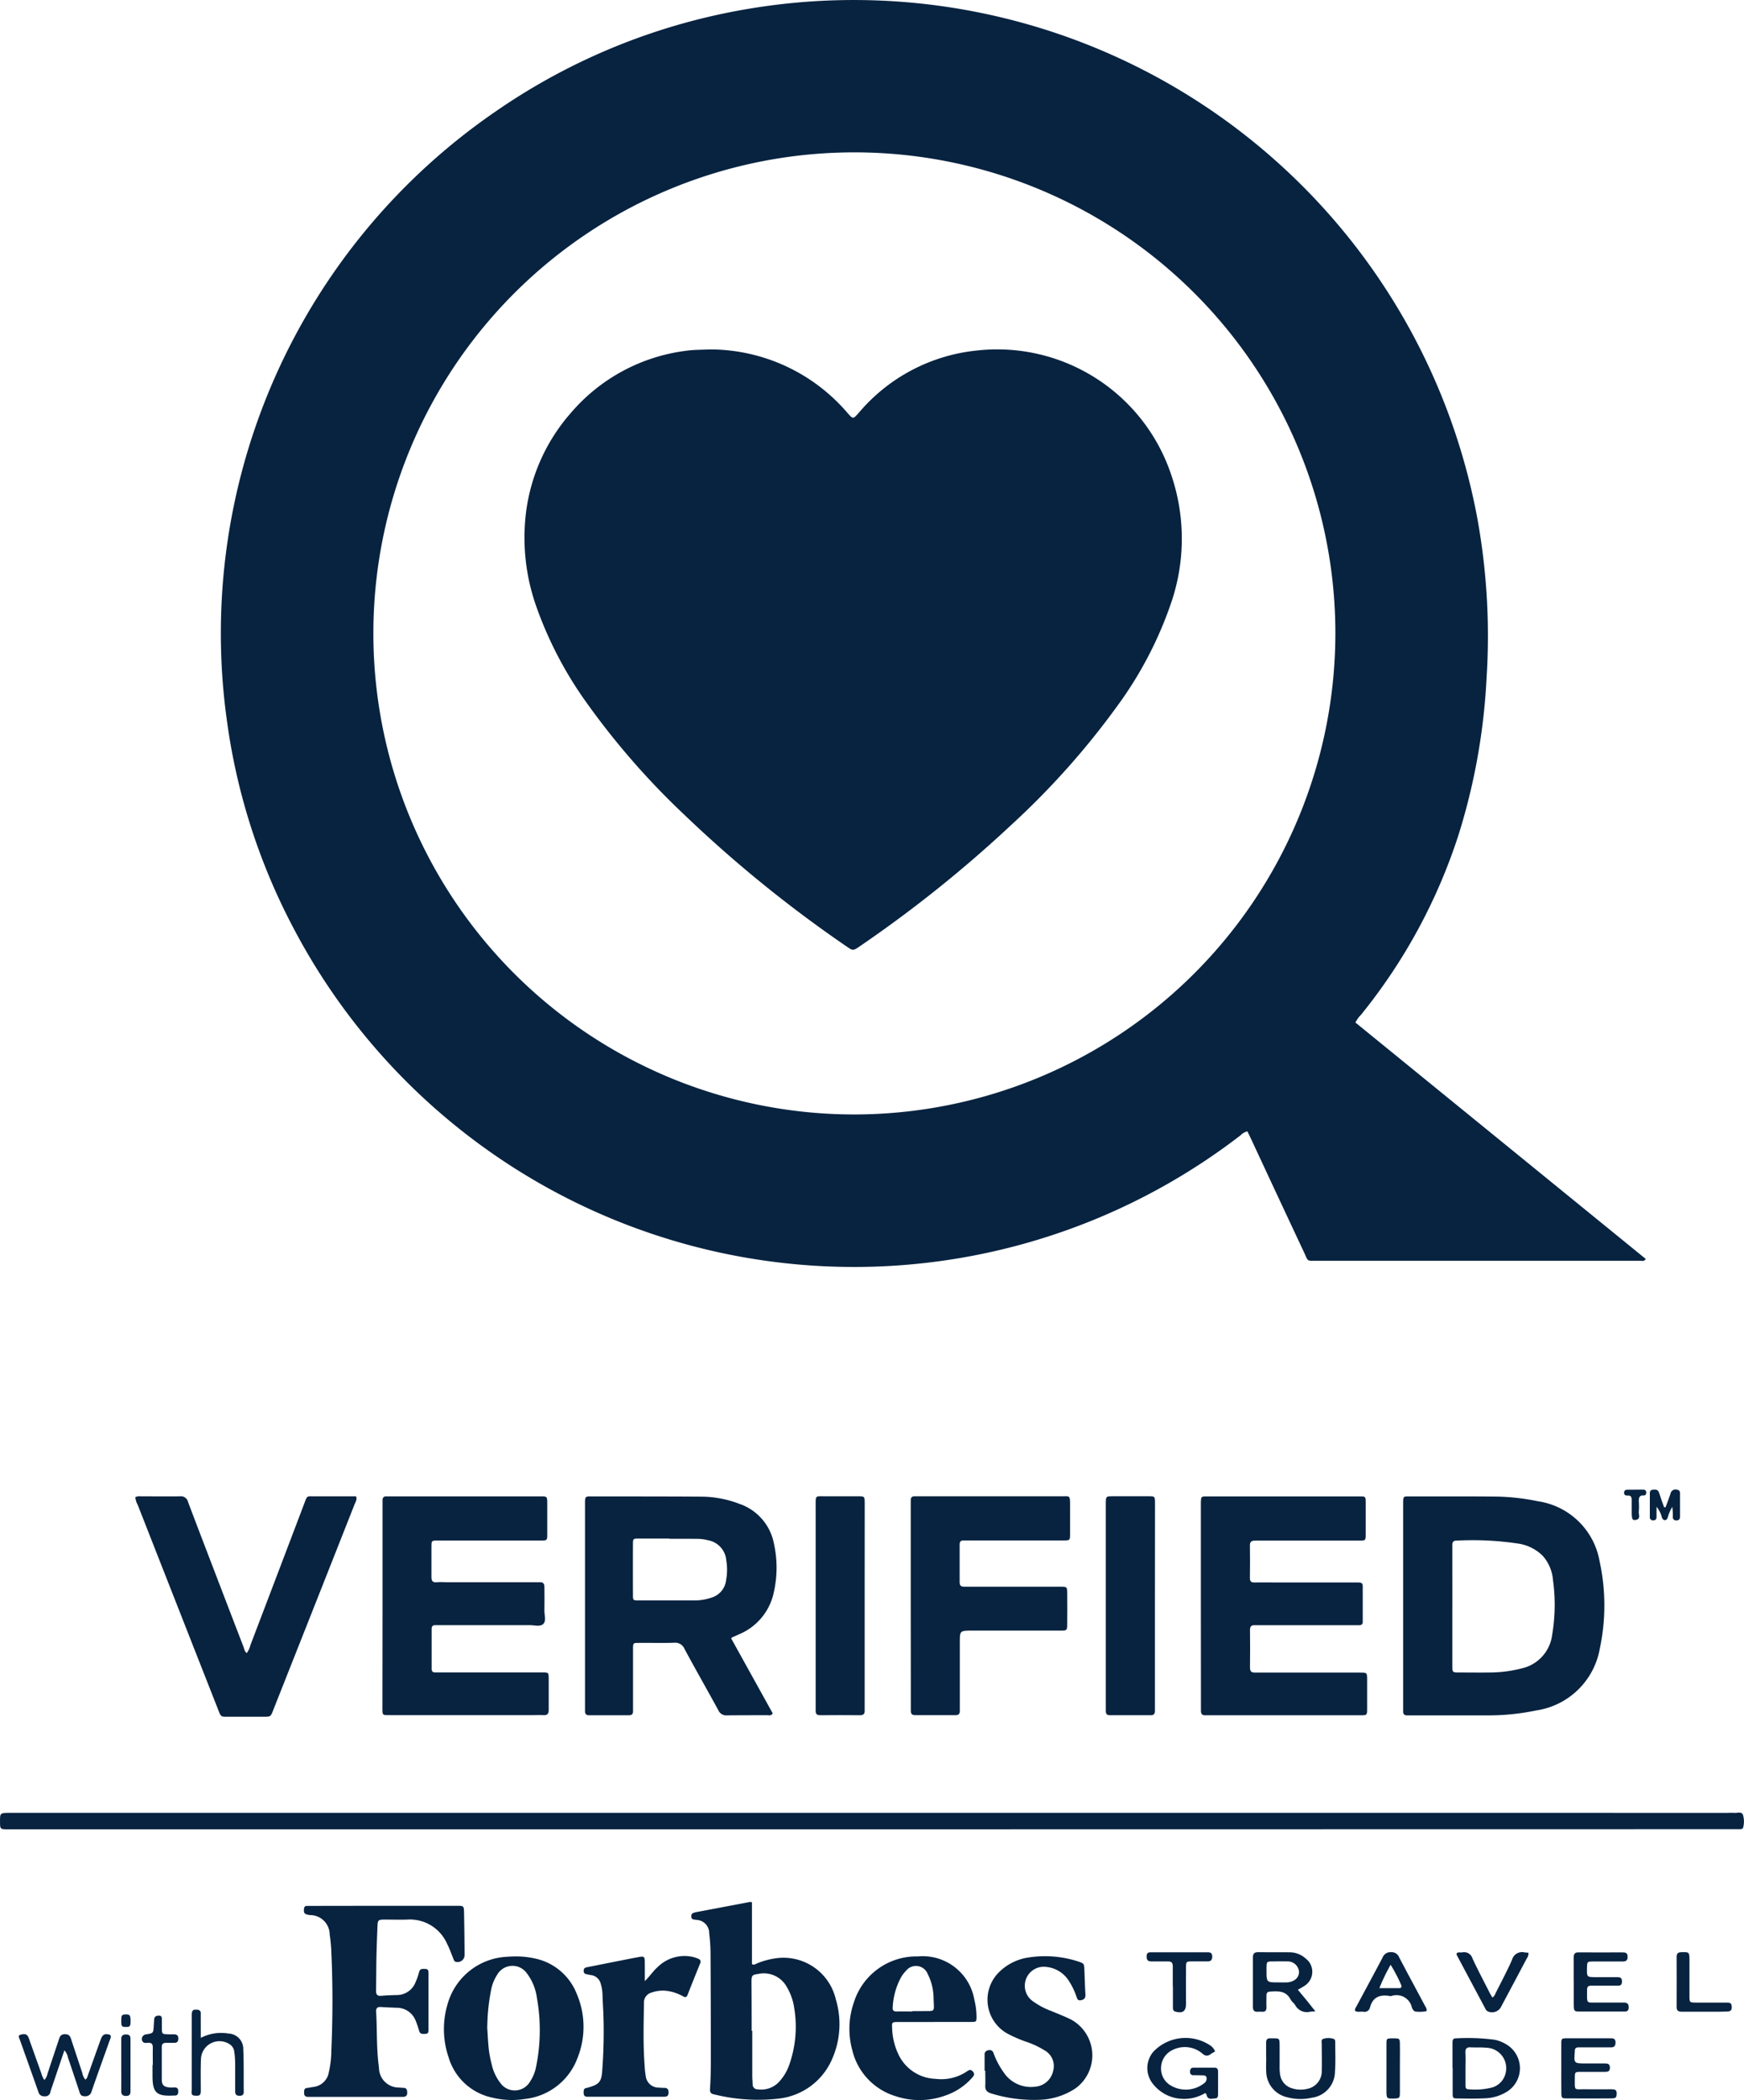 <svg xmlns="http://www.w3.org/2000/svg" width="67.153" height="80.857" viewBox="0 0 67.153 80.857">
  <g id="Group_447" data-name="Group 447" transform="translate(-682.762 -207.16)">
    <path id="Path_332" data-name="Path 332" d="M796.932,246.529l11.177,9.1c-.054.107-.141.072-.209.072-.531,0-1.062,0-1.593,0H795.473c-.438,0-.348.042-.529-.344q-1.015-2.163-2.022-4.329c-.048-.1-.1-.206-.148-.309a.5.5,0,0,0-.261.148,24.379,24.379,0,0,1-36.475-7.981,23.955,23.955,0,0,1-2.56-7.982A24.362,24.362,0,0,1,763.8,211.469a24.074,24.074,0,0,1,9.82-3.979,24.421,24.421,0,0,1,28.012,19.659,25.35,25.35,0,0,1,.348,6.142,24.185,24.185,0,0,1-1.074,6,21.457,21.457,0,0,1-3.758,6.937A1.164,1.164,0,0,0,796.932,246.529Zm-.772-14.961a18.521,18.521,0,1,0-18.573,18.5A18.543,18.543,0,0,0,796.16,231.568Z" transform="translate(-61.979)" fill="#082340"/>
    <path id="Path_333" data-name="Path 333" d="M716.344,785.948H683.087c-.324,0-.324,0-.324-.311s0-.322.374-.322H749.3a2.187,2.187,0,0,1,.232,0c.118.013.282-.063.342.072a.89.89,0,0,1,.01.485c-.009.057-.062.069-.112.071-.106,0-.212,0-.318,0Z" transform="translate(0 -508.358)" fill="#082340"/>
    <path id="Path_334" data-name="Path 334" d="M1130.344,688.594v-3.766c0-.068,0-.135,0-.2.008-.206.008-.212.213-.214.425,0,.85,0,1.275,0,.676,0,1.352,0,2.028.006a8.469,8.469,0,0,1,1.667.18,2.828,2.828,0,0,1,2.381,2.306,8,8,0,0,1,.01,3.363,2.922,2.922,0,0,1-2.454,2.387,9.052,9.052,0,0,1-1.927.189q-1.434,0-2.868,0c-.058,0-.116,0-.174,0-.111,0-.155-.054-.151-.161,0-.077,0-.154,0-.232Zm1.894.052c0,.762,0,1.524,0,2.286,0,.257.006.26.255.261.405,0,.81.006,1.215,0a4.954,4.954,0,0,0,1.2-.157,1.514,1.514,0,0,0,1.173-1.285,6.909,6.909,0,0,0,.035-2.1,1.605,1.605,0,0,0-.393-.945,1.7,1.7,0,0,0-.911-.47,11.864,11.864,0,0,0-2.422-.119c-.115,0-.151.062-.152.162,0,.077,0,.154,0,.232Q1132.238,687.576,1132.239,688.646Z" transform="translate(-393.554 -419.641)" fill="#082340"/>
    <path id="Path_335" data-name="Path 335" d="M874.949,689.886l1.6,2.887c-.066.1-.151.069-.221.069-.512,0-1.024,0-1.535.005a.333.333,0,0,1-.341-.2c-.43-.788-.876-1.567-1.3-2.356a.386.386,0,0,0-.4-.239c-.453.016-.907,0-1.361.006-.217,0-.221.005-.222.229,0,.724,0,1.448,0,2.172,0,.077,0,.155,0,.232,0,.113-.055.153-.16.153q-.768,0-1.535,0c-.111,0-.156-.055-.154-.161,0-.068,0-.135,0-.2q0-3.853,0-7.705c0-.4-.017-.36.362-.36,1.361,0,2.723,0,4.084.008a4.175,4.175,0,0,1,1.5.278,2.019,2.019,0,0,1,1.327,1.523,4.287,4.287,0,0,1,0,1.867,2.249,2.249,0,0,1-1.346,1.634l-.263.118C874.975,689.846,874.971,689.857,874.949,689.886Zm-2.379-3.837v-.009c-.4,0-.791,0-1.186,0-.21,0-.217.008-.218.208q-.005.984,0,1.968c0,.2.007.206.217.206q1.1,0,2.2,0a2.015,2.015,0,0,0,.6-.106.792.792,0,0,0,.568-.665,2.222,2.222,0,0,0,.008-.777.854.854,0,0,0-.713-.77,1.536,1.536,0,0,0-.371-.052C873.3,686.048,872.937,686.049,872.57,686.049Z" transform="translate(-164.032 -419.644)" fill="#082340"/>
    <path id="Path_336" data-name="Path 336" d="M1065.8,688.636v-3.795c0-.068,0-.135,0-.2.009-.216.01-.221.236-.221q2.94,0,5.881,0c.224,0,.229.006.231.226,0,.405,0,.811,0,1.217,0,.255,0,.258-.255.259q-1.391,0-2.781,0c-.406,0-.811,0-1.217,0-.144,0-.209.038-.206.194.008.415.005.83,0,1.246,0,.122.043.174.169.171.261-.005.521,0,.782,0h3.245c.09,0,.148.034.148.134q0,.7,0,1.391c0,.084-.051.12-.13.121s-.154,0-.232,0h-3.592c-.068,0-.135,0-.2,0-.135-.008-.188.049-.187.187.005.483.007.966,0,1.448,0,.163.072.19.21.189.55,0,1.1,0,1.651,0q1.188,0,2.375,0c.27,0,.272,0,.274.271,0,.377,0,.753,0,1.13,0,.238-.006.242-.245.243-.686,0-1.371,0-2.057,0h-3.708c-.068,0-.135,0-.2,0-.136.011-.193-.049-.189-.184,0-.183,0-.367,0-.55Q1065.8,690.375,1065.8,688.636Z" transform="translate(-336.799 -419.647)" fill="#082340"/>
    <path id="Path_337" data-name="Path 337" d="M804.788,688.625q0-1.911,0-3.822c0-.077,0-.154,0-.232,0-.11.048-.158.156-.153.068,0,.135,0,.2,0h5.733c.249,0,.252.005.253.261q0,.594,0,1.187c0,.25,0,.253-.259.254q-1.781,0-3.561,0c-.135,0-.27,0-.405,0-.228,0-.232.005-.234.218,0,.4,0,.792,0,1.187,0,.145.041.214.2.2s.289,0,.434,0h3.33c.068,0,.135,0,.2,0,.138-.01.188.054.186.188,0,.3.007.6,0,.9-.006.179.085.4-.053.526-.121.108-.334.037-.506.038-1.139,0-2.278,0-3.417,0-.077,0-.154,0-.232,0-.1,0-.136.055-.135.148q0,.767,0,1.535c0,.1.046.139.141.136.077,0,.154,0,.232,0h3.88c.251,0,.254,0,.255.259,0,.4,0,.792,0,1.187,0,.152-.056.208-.2.2s-.289,0-.434,0H805.1c-.332,0-.316.024-.316-.313Q804.788,690.579,804.788,688.625Z" transform="translate(-107.296 -419.647)" fill="#082340"/>
    <path id="Path_338" data-name="Path 338" d="M725.9,684.421a.393.393,0,0,1,.208-.031c.5,0,1,.006,1.506,0a.283.283,0,0,1,.315.217c.338.9.686,1.8,1.03,2.7q.548,1.432,1.1,2.864c.033.086.042.188.13.255a.913.913,0,0,0,.144-.313q1.035-2.717,2.067-5.436c.125-.328.082-.285.406-.287.53,0,1.059,0,1.593,0,.047.132-.025.223-.061.315q-1.188,3.015-2.382,6.027-.372.942-.745,1.883c-.1.26-.1.261-.369.262q-.7,0-1.39,0c-.255,0-.257,0-.352-.243q-.916-2.329-1.831-4.659-.64-1.629-1.279-3.259A.683.683,0,0,1,725.9,684.421Z" transform="translate(-37.926 -419.62)" fill="#082340"/>
    <path id="Path_339" data-name="Path 339" d="M973.266,688.607q0-1.9,0-3.794c0-.077,0-.155,0-.232-.006-.118.038-.183.166-.174.067,0,.135,0,.2,0q2.708,0,5.415,0c.363,0,.352-.056.354.365,0,.357,0,.714,0,1.071,0,.263,0,.265-.278.265h-3.591c-.077,0-.155,0-.232,0-.114-.005-.151.052-.151.158,0,.483,0,.965,0,1.448,0,.15.069.176.2.174.328,0,.656,0,.984,0q1.347,0,2.693,0c.258,0,.262,0,.264.25q.005.594,0,1.187c0,.249-.007.252-.266.253q-1.694,0-3.388,0c-.481,0-.481,0-.481.467q0,1.216,0,2.433c0,.067,0,.135,0,.2,0,.11-.049.155-.157.155-.521,0-1.042,0-1.564,0-.129,0-.166-.059-.165-.177,0-.251,0-.5,0-.753Q973.266,690.258,973.266,688.607Z" transform="translate(-255.436 -419.638)" fill="#082340"/>
    <path id="Path_340" data-name="Path 340" d="M905.639,813.824v2.382c.091.051.153-.013.221-.038a3,3,0,0,1,.667-.181,2.07,2.07,0,0,1,2.341,1.575,3.316,3.316,0,0,1-.128,2.266,2.542,2.542,0,0,1-2.076,1.557,6.982,6.982,0,0,1-2.5-.168c-.125-.024-.148-.1-.14-.208.037-.53.031-1.06.031-1.591q0-1.823-.011-3.646a6.614,6.614,0,0,0-.051-.75.509.509,0,0,0-.488-.518c-.038-.008-.077-.009-.114-.016a.1.1,0,0,1-.086-.1c0-.058,0-.118.064-.145a.62.62,0,0,1,.11-.036l2.073-.392A.414.414,0,0,1,905.639,813.824Zm-.012,4.951h.024c0,.578,0,1.156,0,1.734,0,.106.011.212.015.318a.184.184,0,0,0,.192.2.937.937,0,0,0,.836-.3,1.85,1.85,0,0,0,.371-.615,4.392,4.392,0,0,0,.2-2.22,2.152,2.152,0,0,0-.274-.787,1.008,1.008,0,0,0-1.1-.522c-.248.036-.269.055-.27.31C905.626,817.523,905.627,818.149,905.627,818.776Z" transform="translate(-193.923 -533.426)" fill="#082340"/>
    <path id="Path_341" data-name="Path 341" d="M782.808,815.019h2.808c.27,0,.276,0,.282.266q.017.81.021,1.621a.271.271,0,0,1-.314.276c-.086-.009-.1-.077-.124-.139-.076-.188-.143-.38-.235-.559a1.563,1.563,0,0,0-1.535-.934c-.28.009-.56,0-.84,0s-.3,0-.308.307c-.015.376-.03.752-.038,1.128-.009.434-.007.868-.015,1.3,0,.144.041.214.2.2.2-.018.4-.024.607-.03a.769.769,0,0,0,.716-.5,2.27,2.27,0,0,0,.133-.382c.038-.15.149-.125.253-.122s.111.087.111.165q0,1.086,0,2.172c0,.08-.005.16-.115.162-.094,0-.2.026-.24-.1s-.078-.259-.131-.383a.777.777,0,0,0-.73-.522c-.2-.007-.4-.015-.607-.029-.13-.009-.2.027-.194.173.042.722.008,1.449.11,2.167a.763.763,0,0,0,.793.76,1.362,1.362,0,0,0,.144.012c.133,0,.151.088.15.2s-.07.147-.168.148h-3.474c-.058,0-.116,0-.174,0-.111,0-.156-.053-.155-.16s.006-.176.128-.186c.077-.007.152-.026.229-.036a.678.678,0,0,0,.593-.553,3.925,3.925,0,0,0,.1-.86c.054-1.254.057-2.508,0-3.762a5.992,5.992,0,0,0-.064-.691.754.754,0,0,0-.767-.751c-.2-.031-.235-.065-.224-.224.005-.078.029-.13.117-.13l.2,0Z" transform="translate(-85.268 -534.484)" fill="#082340"/>
    <path id="Path_342" data-name="Path 342" d="M944.81,688.649v3.795c0,.068,0,.136,0,.2.009.133-.043.192-.182.191q-.768-.007-1.535,0c-.127,0-.173-.055-.17-.173,0-.077,0-.154,0-.232q0-3.809,0-7.619c0-.476-.025-.4.4-.406.405,0,.811,0,1.217,0,.268,0,.271,0,.272.273Q944.811,686.664,944.81,688.649Z" transform="translate(-228.754 -419.637)" fill="#082340"/>
    <path id="Path_343" data-name="Path 343" d="M1037.354,688.655q0,1.9,0,3.79c0,.077,0,.154,0,.232,0,.1-.04.163-.151.162q-.8,0-1.591,0c-.115,0-.151-.063-.15-.165,0-.067,0-.135,0-.2q0-3.848,0-7.7c0-.039,0-.077,0-.116.007-.246.007-.248.269-.25q.68,0,1.36,0c.262,0,.266,0,.266.28Q1037.355,686.673,1037.354,688.655Z" transform="translate(-310.121 -419.641)" fill="#082340"/>
    <path id="Path_344" data-name="Path 344" d="M827.1,831.167a3.363,3.363,0,0,1,.809.082,2.215,2.215,0,0,1,1.595,1.345,3.225,3.225,0,0,1,.036,2.481,2.439,2.439,0,0,1-2.012,1.579,3.171,3.171,0,0,1-1.262-.048,2.232,2.232,0,0,1-1.688-1.546,3.367,3.367,0,0,1-.036-2.077,2.5,2.5,0,0,1,2.246-1.8C826.916,831.173,827.042,831.17,827.1,831.167Zm-1.039,2.718c.017.241.03.549.062.855a4.312,4.312,0,0,0,.108.566,1.8,1.8,0,0,0,.334.729.679.679,0,0,0,1.146-.048,1.529,1.529,0,0,0,.23-.557,7.03,7.03,0,0,0,.034-2.669,1.992,1.992,0,0,0-.392-.951.677.677,0,0,0-1.128.048,1.673,1.673,0,0,0-.228.527A7.786,7.786,0,0,0,826.065,833.885Z" transform="translate(-124.54 -548.683)" fill="#082340"/>
    <path id="Path_345" data-name="Path 345" d="M956.949,833.7c-.463,0-.927,0-1.39,0-.237,0-.242.005-.229.246a2.5,2.5,0,0,0,.233.979,1.639,1.639,0,0,0,1.441.963,1.768,1.768,0,0,0,1.212-.291c.08-.057.145-.08.223.01s.045.153-.018.225a2.407,2.407,0,0,1-1.048.7,2.9,2.9,0,0,1-1.9.026,2.444,2.444,0,0,1-1.676-1.768,3.1,3.1,0,0,1,.062-1.853,2.525,2.525,0,0,1,2.461-1.763,2.019,2.019,0,0,1,2.177,1.676,2.75,2.75,0,0,1,.082.63c0,.208,0,.216-.208.217-.473,0-.946,0-1.419,0Zm-.845-.407v-.013c.125,0,.25,0,.375,0,.523-.014.468.077.446-.489a2.088,2.088,0,0,0-.228-.945.485.485,0,0,0-.835-.115,1.192,1.192,0,0,0-.191.251,2.715,2.715,0,0,0-.32,1.157c-.009.114.038.156.147.155C955.7,833.292,955.9,833.294,956.1,833.294Z" transform="translate(-238.216 -548.69)" fill="#082340"/>
    <path id="Path_346" data-name="Path 346" d="M996.833,835.535c0-.2,0-.405,0-.608a.159.159,0,0,1,.145-.18.154.154,0,0,1,.2.115,3.116,3.116,0,0,0,.391.739,1.253,1.253,0,0,0,1.2.55.77.77,0,0,0,.707-.623.69.69,0,0,0-.35-.786,3.269,3.269,0,0,0-.707-.327,5.21,5.21,0,0,1-.714-.313,1.491,1.491,0,0,1-.284-2.392,2.033,2.033,0,0,1,1.132-.539,4.124,4.124,0,0,1,1.859.15c.252.082.253.085.264.341.013.308.019.617.039.925.008.126-.023.2-.154.23s-.154-.029-.186-.121a2.692,2.692,0,0,0-.285-.6,1.16,1.16,0,0,0-.9-.559.73.73,0,0,0-.542,1.29,2.942,2.942,0,0,0,.76.412c.248.105.5.2.743.32a1.57,1.57,0,0,1,.188,2.651,2.647,2.647,0,0,1-1.414.445,5.569,5.569,0,0,1-1.827-.242c-.163-.047-.247-.126-.239-.3s0-.386,0-.579Z" transform="translate(-276.159 -548.65)" fill="#082340"/>
    <path id="Path_347" data-name="Path 347" d="M871.285,831.987c.19-.184.32-.388.5-.547a1.474,1.474,0,0,1,1.364-.381,1.286,1.286,0,0,1,.191.066.125.125,0,0,1,.073.186c-.163.4-.325.805-.483,1.209-.042.107-.1.093-.18.049a1.757,1.757,0,0,0-.571-.2,1.264,1.264,0,0,0-.627.057.391.391,0,0,0-.3.4c-.012.792-.036,1.583.023,2.374a3.409,3.409,0,0,0,.044.432.5.5,0,0,0,.515.455,1.9,1.9,0,0,0,.2.01c.126,0,.168.067.165.183s-.053.159-.16.158c-.058,0-.116,0-.174,0h-2.607q-.1,0-.2,0c-.1,0-.13-.068-.129-.156s0-.159.1-.18l.029-.005c.474-.128.563-.222.59-.71a19.607,19.607,0,0,0,.039-2.2q-.02-.347-.032-.694a1.561,1.561,0,0,0-.067-.4.441.441,0,0,0-.36-.336c-.038-.007-.077-.011-.114-.021-.08-.021-.182-.013-.184-.14s.083-.135.172-.152c.218-.042.435-.087.653-.13.426-.084.851-.17,1.278-.25.231-.043.249-.026.251.205S871.285,831.749,871.285,831.987Z" transform="translate(-163.694 -548.552)" fill="#082340"/>
    <path id="Path_348" data-name="Path 348" d="M690.512,856.591l-.467,1.381c-.025.073-.051.146-.071.22a.2.2,0,0,1-.23.168.218.218,0,0,1-.233-.168c-.236-.673-.478-1.344-.716-2.016-.024-.068-.085-.159.034-.188.1-.024.217-.049.284.07a1.191,1.191,0,0,1,.072.189l.438,1.225a.816.816,0,0,0,.118.261.486.486,0,0,0,.12-.24c.14-.421.279-.842.421-1.262.042-.123.058-.26.251-.262s.216.124.258.252c.137.412.272.824.41,1.235a.561.561,0,0,0,.116.261c.078-.046.085-.125.11-.193.163-.454.323-.908.488-1.361.064-.174.145-.218.3-.184a.089.089,0,0,1,.079.124c-.007.028-.019.054-.029.082-.236.663-.477,1.324-.706,1.989a.242.242,0,0,1-.279.183c-.144,0-.169-.1-.2-.205-.144-.43-.285-.86-.432-1.288A.533.533,0,0,0,690.512,856.591Z" transform="translate(-5.271 -570.491)" fill="#082340"/>
    <path id="Path_349" data-name="Path 349" d="M1084.826,832.118c-.115.009-.163.01-.21.017a.506.506,0,0,1-.563-.251c-.048-.082-.138-.141-.182-.224-.179-.345-.488-.32-.8-.3-.1.006-.128.064-.128.152,0,.145-.006.29,0,.434s-.045.2-.184.188a.94.94,0,0,0-.145,0c-.133.01-.192-.044-.192-.183,0-.637,0-1.274,0-1.911,0-.157.069-.2.211-.2.405.006.811,0,1.216.005a.929.929,0,0,1,.606.241.639.639,0,0,1-.06,1.059c-.07.048-.147.087-.243.143.118.142.229.274.338.407S1084.691,831.95,1084.826,832.118Zm-1.4-1.113c.1,0,.193,0,.289,0,.286-.011.478-.169.483-.4a.437.437,0,0,0-.471-.408c-.173-.007-.347,0-.521,0-.256,0-.256.005-.261.254,0,.029,0,.058,0,.087,0,.466,0,.466.451.466Z" transform="translate(-351.416 -547.52)" fill="#082340"/>
    <path id="Path_350" data-name="Path 350" d="M1146.1,858.387q0-.477,0-.955c0-.091.006-.183.13-.18a7.87,7.87,0,0,1,1.5.055,1.413,1.413,0,0,1,.453.183,1.067,1.067,0,0,1,.013,1.816,1.727,1.727,0,0,1-.878.255c-.337.016-.675.01-1.012.005-.194,0-.2-.013-.2-.225,0-.318,0-.636,0-.955Zm.5.027c0,.212,0,.424,0,.636,0,.079,0,.162.114.162a2.63,2.63,0,0,0,.917-.07.748.748,0,0,0,.512-.543.787.787,0,0,0-.745-.986c-.2-.021-.4-.005-.607-.016-.158-.008-.2.069-.194.209C1146.608,858.01,1146.6,858.212,1146.6,858.415Z" transform="translate(-407.409 -571.613)" fill="#082340"/>
    <path id="Path_351" data-name="Path 351" d="M1051.352,857.66c-.066.04-.118.066-.164.1-.127.093-.219.081-.345-.034a1.041,1.041,0,0,0-1.138-.116.766.766,0,0,0-.433.67.747.747,0,0,0,.389.7,1.131,1.131,0,0,0,1.25-.081.246.246,0,0,0,.107-.131c.021-.1.007-.179-.114-.185s-.25-.005-.376-.007a.123.123,0,0,1-.14-.142c0-.092.04-.148.136-.149.27,0,.539,0,.809,0,.1,0,.134.061.134.151,0,.289,0,.578,0,.867,0,.081-.011.167-.115.166s-.236.065-.308-.075c-.021-.041-.016-.1-.073-.131a1.562,1.562,0,0,1-.9.222,1.5,1.5,0,0,1-1.082-.538.973.973,0,0,1-.015-1.275,1.712,1.712,0,0,1,2.207-.232A.5.5,0,0,1,1051.352,857.66Z" transform="translate(-321.803 -571.518)" fill="#082340"/>
    <path id="Path_352" data-name="Path 352" d="M1184.735,830.97c0-.308,0-.617,0-.925,0-.145.049-.206.2-.2.559.006,1.118,0,1.677,0,.123,0,.2.022.2.172s-.073.18-.2.18q-.549,0-1.1,0c-.26,0-.26,0-.265.25-.007.351-.007.351.339.353.279,0,.559,0,.838,0,.146,0,.178.06.168.2-.009.126-.093.127-.183.128h-.809c-.068,0-.135,0-.2,0-.113,0-.151.053-.15.159,0,.575-.048.483.433.49.328,0,.655,0,.983,0,.135,0,.192.056.187.191,0,.109-.049.157-.158.156-.135,0-.27,0-.4,0-.424,0-.848,0-1.272,0-.28,0-.282,0-.284-.293s0-.578,0-.867Z" transform="translate(-441.378 -547.517)" fill="#082340"/>
    <path id="Path_353" data-name="Path 353" d="M1180.783,858.418c0-.3,0-.6,0-.9,0-.228.006-.234.222-.235.55,0,1.1,0,1.651,0,.11,0,.214-.005.215.157,0,.134-.045.195-.184.193-.28,0-.56,0-.84,0-.135,0-.27,0-.405,0-.1,0-.141.045-.139.141,0,.01,0,.019,0,.029-.037.445-.034.449.414.449h.724c.11,0,.211,0,.214.157s-.087.168-.2.167c-.3,0-.6,0-.9,0-.245,0-.251,0-.251.233,0,.528-.047.429.42.437.328.005.656,0,.985,0,.117,0,.212.008.207.165s-.031.186-.218.187q-.84.005-1.68,0c-.225,0-.23-.008-.233-.228C1180.78,859.055,1180.783,858.737,1180.783,858.418Z" transform="translate(-437.903 -571.647)" fill="#082340"/>
    <path id="Path_354" data-name="Path 354" d="M1086.629,857.944c0-.183,0-.366,0-.549,0-.117.037-.186.166-.176.029,0,.058,0,.087,0,.256,0,.263,0,.267.252,0,.279,0,.559,0,.838a1.855,1.855,0,0,0,.016.288.645.645,0,0,0,.457.544,1.075,1.075,0,0,0,.6.021.689.689,0,0,0,.549-.72c.01-.327,0-.655,0-.983,0-.08-.037-.2.073-.224a.632.632,0,0,1,.4.012c.042.017.046.082.046.13,0,.376.017.753-.01,1.127a1.021,1.021,0,0,1-.884,1,1.957,1.957,0,0,1-.944-.014,1.033,1.033,0,0,1-.819-.993c-.01-.183,0-.366,0-.549Z" transform="translate(-355.115 -571.581)" fill="#082340"/>
    <path id="Path_355" data-name="Path 355" d="M1114.994,832.069c-.023-.08.029-.134.059-.19.331-.621.668-1.238.995-1.861a.328.328,0,0,1,.332-.212.313.313,0,0,1,.309.2c.331.632.671,1.258,1.006,1.887a.259.259,0,0,1,.052.181,1.16,1.16,0,0,1-.383.023.148.148,0,0,1-.143-.079.351.351,0,0,1-.041-.076.605.605,0,0,0-.792-.447.184.184,0,0,1-.058,0c-.376-.064-.657.033-.764.441a.218.218,0,0,1-.267.163C1115.2,832.087,1115.089,832.128,1114.994,832.069Zm1.366-1.777a7.728,7.728,0,0,0-.434.9c.279,0,.525,0,.771,0,.076,0,.1-.055.071-.118A5.753,5.753,0,0,0,1116.36,830.292Z" transform="translate(-380.052 -547.486)" fill="#082340"/>
    <path id="Path_356" data-name="Path 356" d="M744.2,849.236a1.7,1.7,0,0,1,1.068-.166.589.589,0,0,1,.568.589c.024.549.013,1.1.018,1.65,0,.107-.042.155-.154.157s-.177-.039-.176-.165c0-.348,0-.7,0-1.043a3.184,3.184,0,0,0-.035-.49.388.388,0,0,0-.176-.286.714.714,0,0,0-1.105.547c-.017.414-.008.83-.008,1.245,0,.189-.062.2-.241.186-.15-.013-.108-.139-.108-.225,0-.946,0-1.892,0-2.838,0-.019,0-.039,0-.058.011-.169.051-.2.211-.187a.13.13,0,0,1,.137.148q0,.174,0,.347C744.2,848.83,744.2,849.012,744.2,849.236Z" transform="translate(-53.707 -563.616)" fill="#082340"/>
    <path id="Path_357" data-name="Path 357" d="M1150.162,829.8a.333.333,0,0,1-.067.222q-.486.919-.976,1.836a.393.393,0,0,1-.5.207.2.2,0,0,1-.118-.117q-.551-1.032-1.1-2.064a.186.186,0,0,1-.006-.062c.06-.061.141-.027.212-.038a.338.338,0,0,1,.4.233c.206.445.437.879.659,1.317.03.059.065.116.105.186.093-.049.111-.138.147-.208.208-.412.427-.821.612-1.243a.4.4,0,0,1,.486-.284C1150.064,829.789,1150.111,829.791,1150.162,829.8Z" transform="translate(-408.547 -547.455)" fill="#082340"/>
    <path id="Path_358" data-name="Path 358" d="M1049.536,831.17c0-.26,0-.52,0-.78,0-.138-.053-.19-.187-.187-.212,0-.424,0-.635,0-.138,0-.186-.057-.186-.191s.061-.163.178-.162q1.084,0,2.167,0c.112,0,.181.026.182.16s-.049.194-.185.192c-.2,0-.4,0-.607,0s-.215.016-.217.216c-.006.472,0,.944,0,1.416,0,.29-.13.379-.414.3-.088-.025-.091-.088-.091-.155,0-.27,0-.539,0-.809Z" transform="translate(-321.616 -547.526)" fill="#082340"/>
    <path id="Path_359" data-name="Path 359" d="M1218.62,832.113c-.28,0-.559,0-.839,0-.14,0-.21-.035-.208-.193.006-.636,0-1.272,0-1.909,0-.132.04-.187.181-.191.3-.008.313-.006.314.289,0,.463,0,.925,0,1.388,0,.258,0,.262.254.264.385,0,.771,0,1.157,0,.093,0,.2-.014.214.13s-.017.211-.179.214C1219.218,832.116,1218.919,832.113,1218.62,832.113Z" transform="translate(-470.253 -547.499)" fill="#082340"/>
    <path id="Path_360" data-name="Path 360" d="M728.428,851.954c0-.221-.005-.443,0-.664,0-.133-.039-.2-.181-.189-.073,0-.159.024-.213-.052a.178.178,0,0,1,.13-.273c.283-.044.283-.044.3-.327.006-.086.01-.173.018-.259.01-.114.091-.135.185-.136.118,0,.107.087.109.161,0,.106,0,.212,0,.318.005.232.006.233.249.24.068,0,.135,0,.2,0,.108,0,.186.024.186.159s-.057.172-.175.169c-.1,0-.193,0-.289,0-.119,0-.175.041-.174.167,0,.414,0,.828,0,1.242,0,.218.078.287.3.309.067.007.135,0,.2,0,.1,0,.134.05.135.145s-.023.172-.142.167c-.019,0-.038,0-.058,0-.637.032-.791-.115-.792-.752q0-.217,0-.433Z" transform="translate(-39.782 -565.29)" fill="#082340"/>
    <path id="Path_361" data-name="Path 361" d="M1125.022,858.424c0-.308,0-.616,0-.923,0-.208.009-.208.211-.216h.086c.206.006.215.01.22.21.006.24,0,.481,0,.721,0,.385,0,.769,0,1.154,0,.219-.017.228-.229.234-.277.008-.287,0-.289-.286S1125.022,858.722,1125.022,858.424Z" transform="translate(-388.874 -571.648)" fill="#082340"/>
    <path id="Path_362" data-name="Path 362" d="M1209.643,682.955c.065-.178.136-.355.194-.536a.186.186,0,0,1,.217-.143c.09.005.146.041.146.139q0,.448,0,.9c0,.092-.041.146-.137.147a.125.125,0,0,1-.141-.143,2.428,2.428,0,0,0-.02-.378,1.6,1.6,0,0,0-.177.415c-.018.044-.042.09-.1.095s-.1-.041-.123-.1a1.017,1.017,0,0,0-.207-.414c0,.13,0,.259,0,.388,0,.075-.027.131-.115.134a.121.121,0,0,1-.143-.137c0-.289,0-.579,0-.868,0-.078,0-.162.107-.172s.2-.019.243.1c.034.09.062.183.093.274s.072.2.107.3Z" transform="translate(-462.748 -417.764)" fill="#082340"/>
    <path id="Path_363" data-name="Path 363" d="M721.421,857.2c0-.327,0-.654,0-.981,0-.136.052-.191.186-.189s.171.053.17.175q0,1.01,0,2.02c0,.121-.047.17-.17.172s-.188-.051-.186-.187C721.425,857.869,721.421,857.532,721.421,857.2Z" transform="translate(-33.991 -570.541)" fill="#082340"/>
    <path id="Path_364" data-name="Path 364" d="M1201.265,682.28c.106,0,.211,0,.317,0a.1.1,0,0,1,.109.108c0,.069-.026.118-.1.114-.167-.009-.187.093-.185.222a2.826,2.826,0,0,1,0,.4c-.015.115.091.293-.129.322-.122.016-.143-.034-.144-.307,0-.144,0-.288,0-.432,0-.118-.011-.214-.166-.2-.076,0-.131-.021-.128-.113s.063-.111.136-.113c.1,0,.192,0,.288,0Z" transform="translate(-455.541 -417.766)" fill="#082340"/>
    <path id="Path_365" data-name="Path 365" d="M721.787,849.891c0,.221-.018.248-.181.247s-.175-.026-.179-.221c0-.226.016-.257.167-.262S721.785,849.678,721.787,849.891Z" transform="translate(-33.997 -564.938)" fill="#082340"/>
    <path id="Path_366" data-name="Path 366" d="M857.194,318.609a6.976,6.976,0,0,1,5.3,2.446c.218.243.212.245.439-.011a6.852,6.852,0,0,1,4.5-2.388,7.065,7.065,0,0,1,7.527,4.783,7.622,7.622,0,0,1-.02,4.974,14.757,14.757,0,0,1-2.047,3.91,30.362,30.362,0,0,1-4.1,4.6,48.857,48.857,0,0,1-5.729,4.6l-.119.082c-.239.158-.241.159-.483-.007a49.122,49.122,0,0,1-6.266-5.087,29.346,29.346,0,0,1-3.727-4.27,14.774,14.774,0,0,1-1.966-3.758,7.942,7.942,0,0,1-.425-3.221,7.166,7.166,0,0,1,1.777-4.223,6.977,6.977,0,0,1,4.441-2.38C856.594,318.618,856.9,318.624,857.194,318.609Z" transform="translate(-147.099 -97.996)" fill="#082340"/>
  </g>
</svg>
